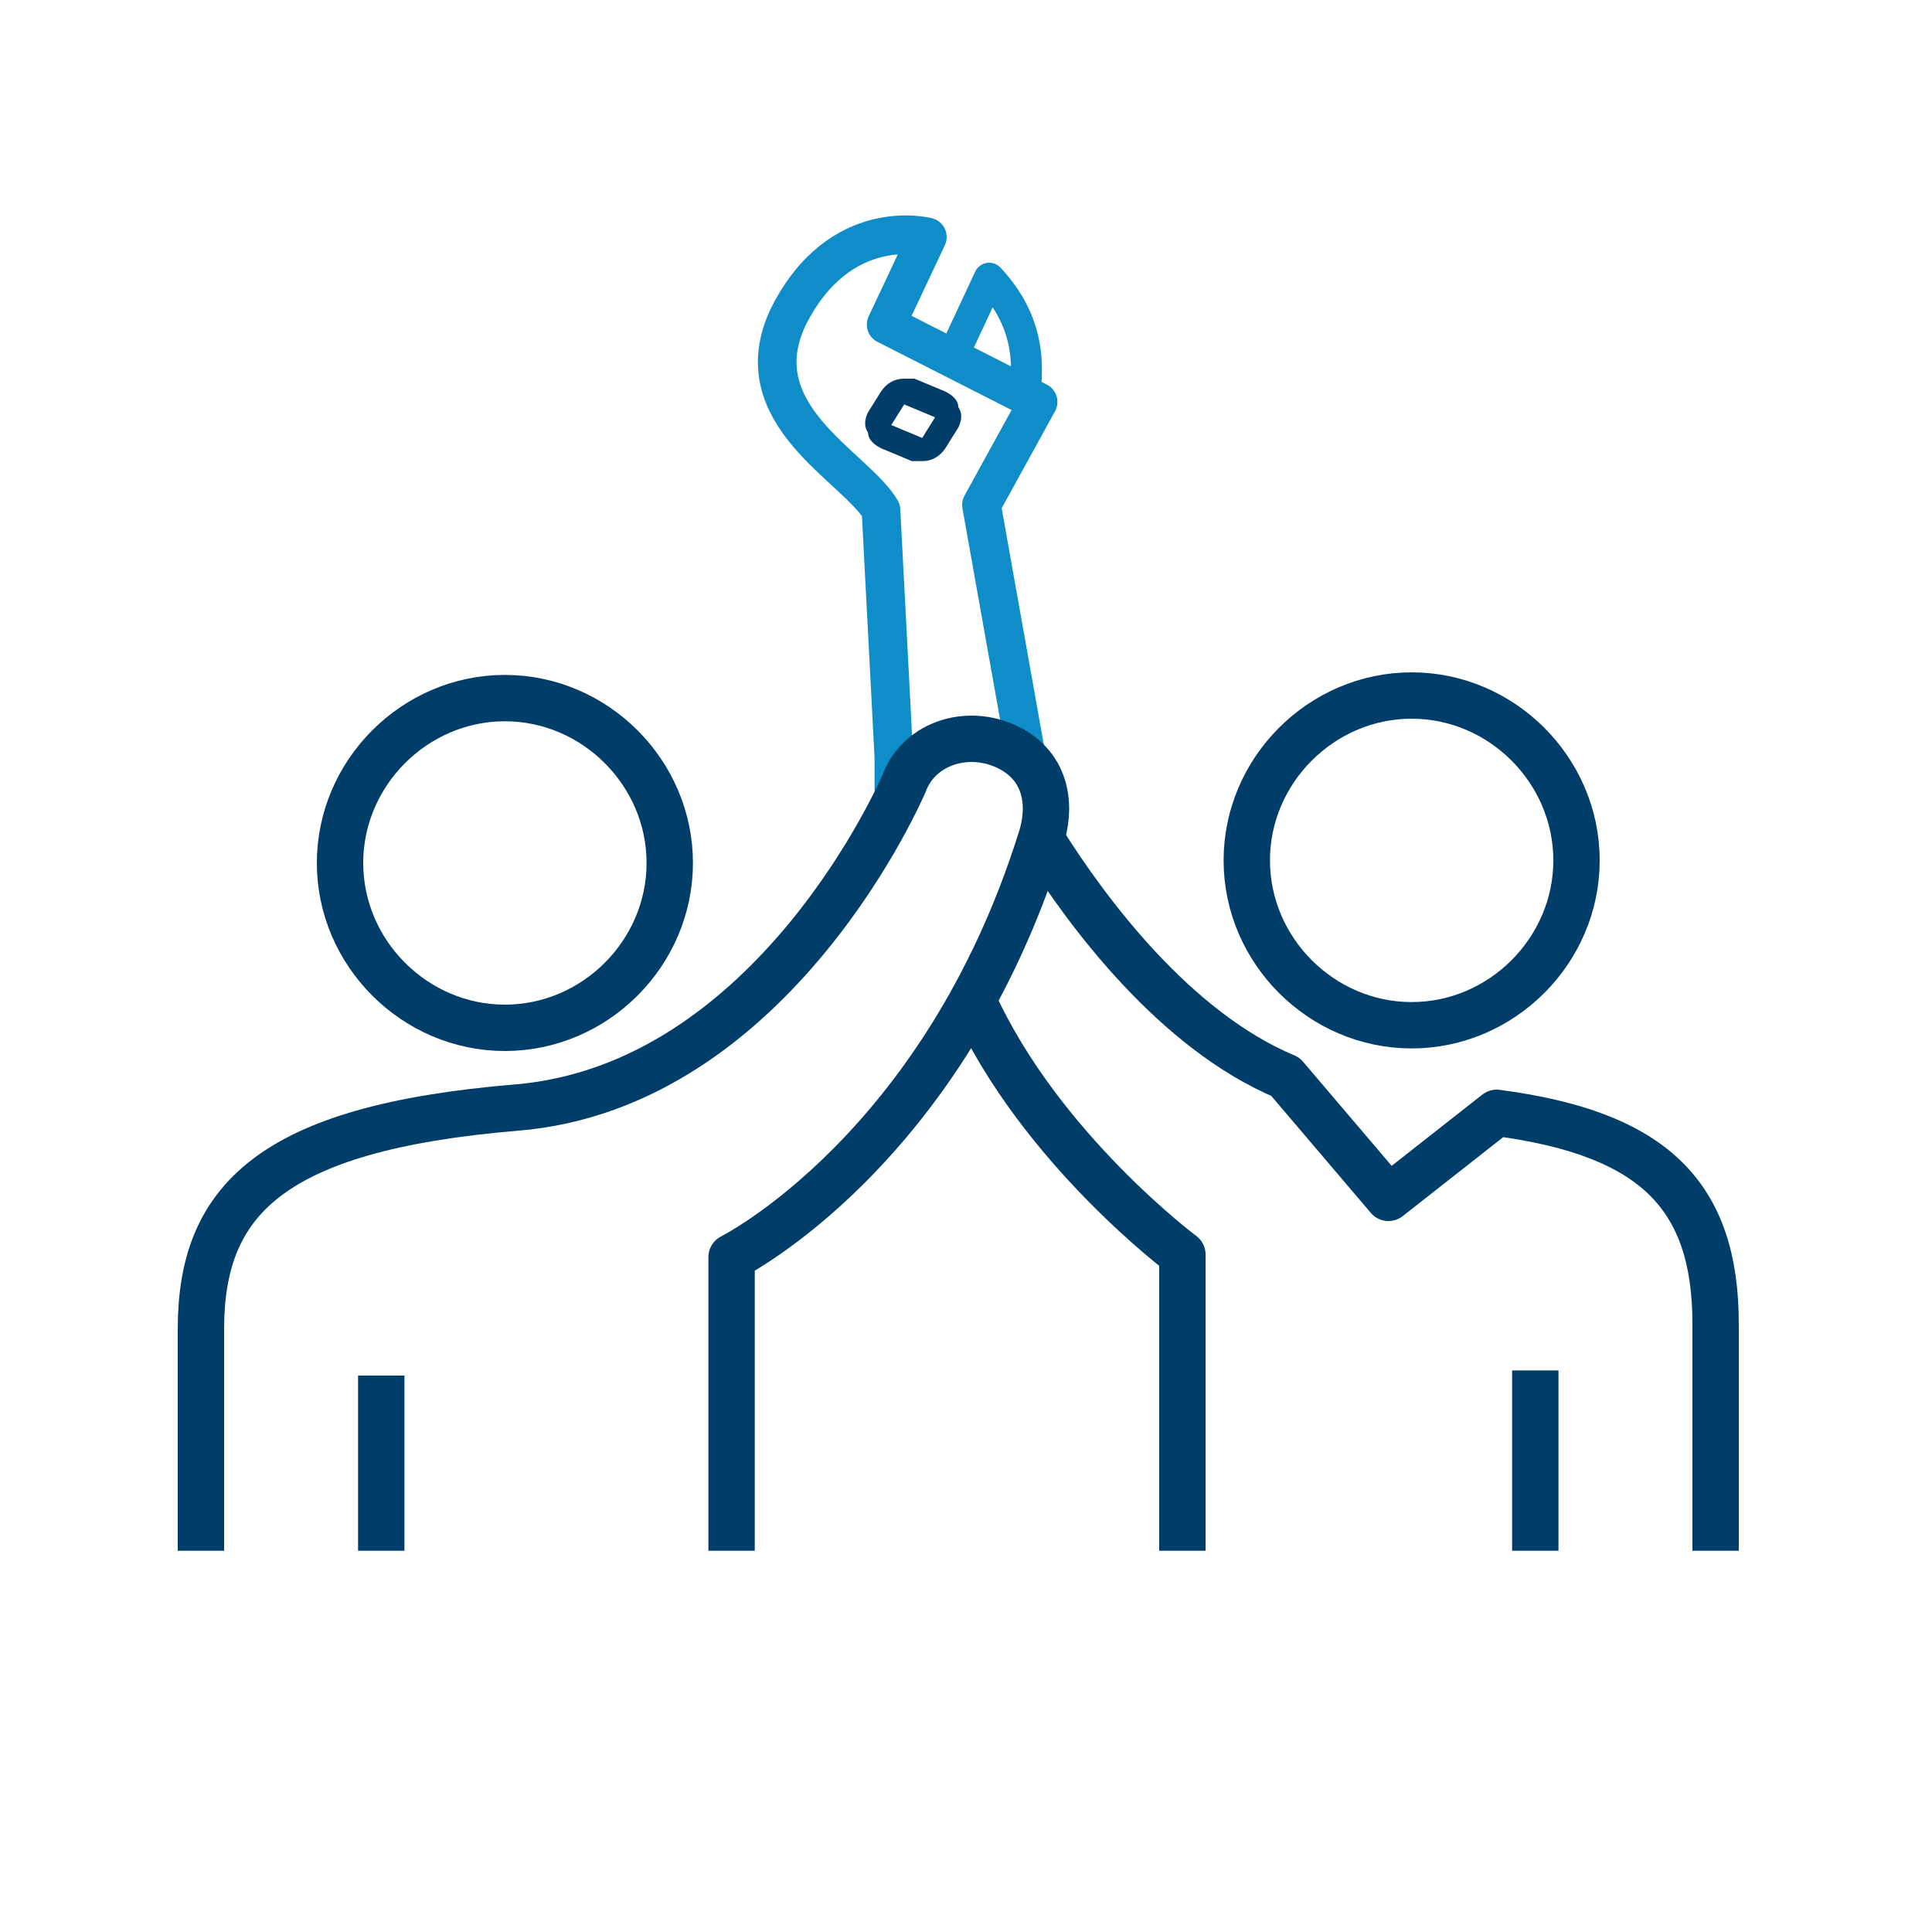 <?xml version="1.0" encoding="UTF-8"?>
<svg id="Layer_1" xmlns="http://www.w3.org/2000/svg" version="1.1" viewBox="0 0 75 75">
  <!-- Generator: Adobe Illustrator 29.3.0, SVG Export Plug-In . SVG Version: 2.1.0 Build 146)  -->
  <defs>
    <style>
      .st0 {
        stroke-width: 1.5px;
      }

      .st0, .st1 {
        stroke: #0e8dc9;
      }

      .st0, .st1, .st2 {
        fill: none;
        stroke-linejoin: round;
      }

      .st1 {
        stroke-width: 1.2px;
      }

      .st2 {
        stroke: #003d69;
        stroke-width: 1.8px;
      }

      .st3 {
        fill: #003d69;
      }
    </style>
  </defs>
  <path class="st0" d="M39.9,29.7l-1.8-10.1,2.2-4-5.9-3,1.6-3.4s-3.4-.9-5.4,3.1c-1.8,3.8,2.6,5.8,3.6,7.5l.5,9.6v1.3"/>
  <line class="st2" x1="59.6" y1="60.2" x2="59.6" y2="53.2"/>
  <path class="st2" d="M37.8,38.9c2.6,5.7,8.1,9.8,8.1,9.8v11.5"/>
  <path class="st2" d="M40.5,32.7c1.7,2.7,5.1,7.3,9.4,9.1l4,4.7,4.2-3.3c6.1.8,8.5,3.2,8.5,8.2v8.8"/>
  <path class="st2" d="M54.8,39.8c3.5,0,6.4-2.9,6.4-6.4s-2.9-6.4-6.4-6.4-6.4,2.9-6.4,6.4,2.9,6.4,6.4,6.4Z"/>
  <line class="st2" x1="14.8" y1="60.2" x2="14.8" y2="53.4"/>
  <path class="st2" d="M7.8,60.2v-8.6c0-5,2.7-7.8,12.2-8.6,10.1-.8,15.1-12.6,15.1-12.6.6-1.6,2.6-2.2,4.2-1.3,1.4.8,1.5,2.3,1.1,3.5-3.8,12.1-12,16.2-12,16.2v11.4"/>
  <path class="st2" d="M13.2,33.5c0,3.5,2.9,6.4,6.4,6.4s6.4-2.9,6.4-6.4-2.9-6.4-6.4-6.4-6.4,2.9-6.4,6.4Z"/>
  <path class="st3" d="M35.1,15.7l1.2.5-.5.8-1.2-.5.5-.8M35.1,14.7c-.4,0-.7.2-.9.5l-.5.8c-.1.2-.2.5,0,.8,0,.3.3.5.5.6l1.2.5c.1,0,.3,0,.4,0,.4,0,.7-.2.9-.5l.5-.8c.1-.2.2-.5,0-.8,0-.3-.3-.5-.5-.6l-1.2-.5c-.1,0-.3,0-.4,0h0Z"/>
  <path class="st1" d="M37,13.8l1.4-3c1.6,1.7,1.5,3.4,1.4,4.4"/>
</svg>